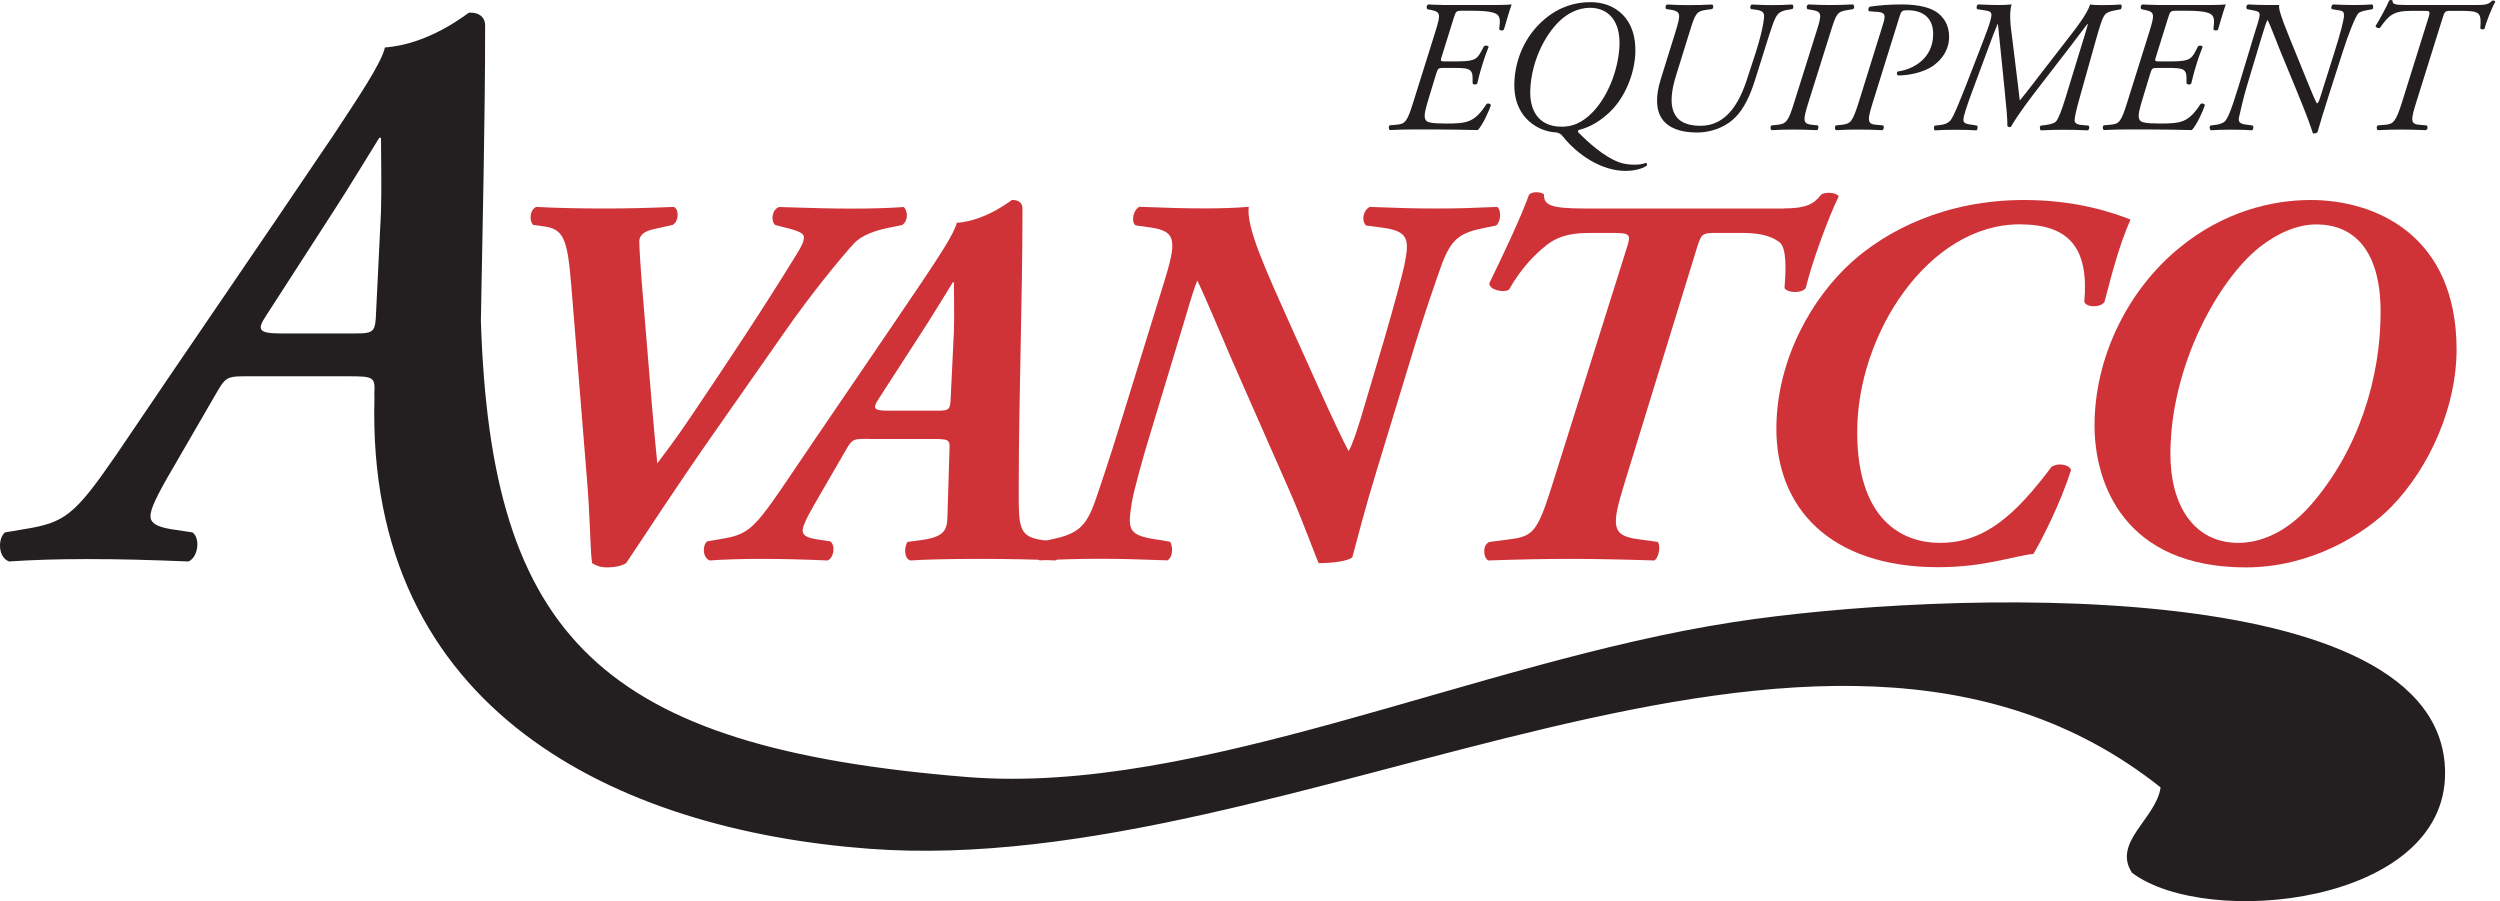 <svg width="172" height="62" viewBox="0 0 172 62" fill="none" xmlns="http://www.w3.org/2000/svg">
<path d="M119.213 42.807C101.491 45.55 82.414 54.738 66.529 53.459C41.327 51.417 33.779 43.869 33.085 22.07C33.2 15.298 33.377 8.513 33.377 1.761C33.377 1.149 32.935 0.87 32.377 0.87H32.268C32.214 0.87 29.6 3.041 26.483 3.265C26.259 4.32 24.646 6.709 22.924 9.323C17.976 16.666 12.919 24.003 7.964 31.34C5.126 35.457 4.459 35.954 1.683 36.403L0.349 36.628C-0.155 37.016 -0.155 38.356 0.628 38.629C2.186 38.52 4.017 38.465 5.963 38.465C8.407 38.465 10.19 38.52 12.967 38.629C13.634 38.35 13.804 37.016 13.239 36.628L11.742 36.403C10.741 36.233 10.353 35.961 10.353 35.512C10.353 35.178 10.517 34.62 11.463 32.953L14.913 26.997C15.58 25.834 15.689 25.888 17.363 25.888H23.979C25.701 25.888 25.816 25.942 25.755 27.059V27.168L25.762 27.372C25.156 48.974 42.511 57.093 59.764 58.393C89.363 60.618 125.053 35.423 148.649 54.173C148.349 56.317 145.307 57.944 146.682 60.047C151.82 63.919 168.311 62.245 168.222 53.125C168.107 39.323 133.329 40.623 119.213 42.807ZM24.428 22.941H19.364C17.806 22.941 17.642 22.716 18.309 21.716L22.869 14.652C24.203 12.596 25.258 10.813 26.095 9.479H26.211C26.211 10.534 26.265 12.93 26.211 14.597L25.877 21.437C25.823 22.832 25.762 22.941 24.428 22.941Z" fill="#231F20"/>
<path d="M44.969 15.767C44.309 15.917 44.016 16.169 43.982 16.57C43.982 16.938 44.05 18.211 44.234 20.409L44.853 27.895C44.928 28.882 45.146 31.074 45.221 31.877C45.547 31.434 46.391 30.38 47.779 28.297C50.046 24.935 52.53 21.205 54.721 17.632C55.157 16.938 55.307 16.611 55.307 16.353C55.307 16.101 55.123 15.951 54.32 15.733L53.333 15.482C53.006 15.189 53.115 14.42 53.592 14.243C55.967 14.318 57.24 14.352 58.519 14.352C59.976 14.352 61.146 14.318 62.174 14.243C62.501 14.536 62.467 15.23 62.065 15.482L61.01 15.699C60.316 15.849 59.295 16.142 58.71 16.795C57.941 17.639 55.892 20.082 53.816 23.077L49.399 29.393C46.296 33.81 44.465 36.696 43.077 38.744C42.784 38.928 42.308 39.037 41.797 39.037C41.321 39.037 41.028 38.928 40.735 38.744C40.593 37.757 40.627 35.818 40.368 32.789L39.306 19.674C39.054 16.605 38.83 15.767 37.482 15.584L36.679 15.475C36.386 15.148 36.461 14.413 36.897 14.236C38.285 14.311 39.892 14.345 41.647 14.345C43.111 14.345 44.533 14.311 46.357 14.236C46.759 14.42 46.684 15.257 46.282 15.475L44.969 15.767Z" fill="#CF3338"/>
<path d="M59.825 30.196C58.729 30.196 58.661 30.162 58.219 30.924L55.952 34.838C55.333 35.933 55.224 36.294 55.224 36.512C55.224 36.804 55.483 36.988 56.136 37.097L57.123 37.247C57.49 37.505 57.382 38.377 56.939 38.56C55.115 38.486 53.945 38.452 52.339 38.452C51.059 38.452 49.854 38.486 48.833 38.56C48.323 38.377 48.323 37.505 48.65 37.247L49.528 37.097C51.352 36.804 51.794 36.478 53.659 33.776C56.912 28.957 60.233 24.139 63.486 19.313C64.623 17.598 65.678 16.026 65.821 15.332C67.863 15.182 69.585 13.76 69.619 13.76H69.694C70.054 13.76 70.347 13.944 70.347 14.345C70.347 20.811 70.088 27.31 70.088 33.776C70.088 36.335 70.088 36.961 71.837 37.172L72.715 37.281C73.008 37.499 72.94 38.417 72.606 38.56C71.252 38.486 69.278 38.452 67.454 38.452C65.406 38.452 63.766 38.486 62.629 38.56C62.153 38.417 62.227 37.539 62.445 37.281L63.282 37.172C64.963 36.961 65.147 36.478 65.181 35.607L65.324 30.965C65.365 30.237 65.29 30.203 64.16 30.203H59.825M64.466 28.256C65.344 28.256 65.379 28.181 65.413 27.269L65.63 22.778C65.664 21.682 65.63 20.11 65.63 19.422H65.555C65.011 20.293 64.317 21.464 63.439 22.818L60.444 27.453C60.009 28.113 60.118 28.256 61.139 28.256H64.466Z" fill="#CF3338"/>
<path d="M80.033 19.599C80.945 16.645 81.019 15.91 79.155 15.652L78.134 15.509C77.807 15.284 77.95 14.447 78.392 14.229C80.291 14.304 81.605 14.338 82.993 14.338C83.905 14.338 85.11 14.304 85.913 14.229C85.729 15.618 87.05 18.503 88.765 22.335L90.48 26.14C91.759 28.991 92.379 30.264 92.78 31.033C93.039 30.631 93.365 29.604 93.624 28.767L95.189 23.506C95.884 21.13 96.469 18.939 96.612 18.286C96.979 16.462 96.939 15.91 95.081 15.659L93.985 15.516C93.658 15.182 93.767 14.488 94.237 14.236C96.169 14.311 97.381 14.345 98.769 14.345C100.341 14.345 101.321 14.311 103.009 14.236C103.302 14.454 103.268 15.257 102.934 15.516L102.057 15.693C100.416 16.026 99.831 16.462 99.171 18.252C98.912 18.98 98.15 21.137 97.415 23.512L94.754 32.244C93.91 34.98 93.365 37.145 93.039 38.343C92.746 38.601 91.691 38.744 90.738 38.744C90.67 38.744 89.683 35.933 88.656 33.626L84.749 24.751C84.055 23.145 82.884 20.334 82.374 19.306C82.19 19.742 82.047 20.184 81.462 22.158L79.305 29.284C78.569 31.652 77.991 33.844 77.882 34.504C77.589 36.328 77.549 36.804 79.413 37.09L80.509 37.274C80.693 37.601 80.727 38.295 80.325 38.553C78.352 38.479 77.113 38.445 75.725 38.445C74.193 38.445 73.166 38.479 71.525 38.553C71.199 38.336 71.158 37.533 71.593 37.274L72.437 37.09C74.118 36.723 74.704 36.253 75.323 34.538C75.582 33.803 76.31 31.652 77.038 29.284L80.033 19.599Z" fill="#CF3338"/>
<path d="M122.746 14.338C124.243 14.338 124.788 14.046 125.298 13.392C125.591 13.174 126.36 13.249 126.503 13.501C125.809 14.93 124.645 18.068 124.237 19.817C123.978 20.184 122.998 20.184 122.773 19.817C122.882 18.503 122.916 17.074 122.447 16.68C121.752 16.128 120.766 16.026 119.813 16.026H118.207C117.111 16.026 117.077 16.026 116.75 17.047L111.782 33.191C110.87 36.151 110.829 36.845 112.694 37.097L114.041 37.281C114.266 37.499 114.15 38.343 113.824 38.56C111.523 38.486 109.658 38.452 107.977 38.452C106.221 38.452 104.581 38.486 102.39 38.56C102.022 38.343 101.988 37.431 102.499 37.281L103.928 37.097C105.5 36.879 105.786 36.587 106.847 33.191L111.925 17.047C112.217 16.135 112.176 16.026 110.972 16.026H109.475C108.454 16.026 107.392 16.094 106.405 16.863C105.677 17.448 104.758 18.293 103.812 19.933C103.485 20.151 102.465 19.974 102.465 19.49C103.594 17.156 104.581 15.073 105.2 13.392C105.425 13.174 105.895 13.174 106.221 13.358C106.221 14.093 106.589 14.345 109.073 14.345H122.746" fill="#CF3338"/>
<path d="M127.441 17.993C129.775 15.91 133.757 13.76 139.276 13.76C142.924 13.76 145.483 14.672 146.579 15.107C145.776 16.931 145.3 18.837 144.789 20.77C144.531 21.171 143.551 21.171 143.401 20.77C143.727 17.04 142.346 15.434 138.95 15.434C132.702 15.434 127.775 22.954 127.775 29.713C127.775 35.668 130.769 37.349 133.471 37.349C136.5 37.349 138.623 35.484 141.141 32.122C141.543 31.829 142.38 31.938 142.489 32.34C141.795 34.531 140.481 37.158 139.896 38.111C138.507 38.254 136.534 39.023 133.355 39.023C125.869 39.023 122.18 34.892 122.214 29.42C122.248 24.676 124.698 20.436 127.441 17.993Z" fill="#CF3338"/>
<path d="M149.943 17.047C152.972 14.563 156.3 13.76 158.968 13.76C163.425 13.76 169.013 16.169 169.013 24.057C169.013 27.896 167.223 32.095 164.521 34.872C162.656 36.77 158.968 39.037 154.517 39.037C146.152 39.037 144.104 33.265 144.104 29.284C144.097 24.676 146.322 20.008 149.943 17.047ZM155.456 17.006C152.536 19.347 149.324 25.262 149.324 31.251C149.324 34.756 150.93 37.349 153.999 37.349C155.456 37.349 157.287 36.689 159.002 34.722C162.33 30.883 163.786 25.922 163.786 21.464C163.786 17.19 161.928 15.441 159.369 15.441C157.974 15.441 156.626 16.094 155.456 17.006Z" fill="#CF3338"/>
<path d="M98.742 2.217C99.117 0.999 99.144 0.829 98.457 0.686L98.198 0.631C98.123 0.529 98.137 0.359 98.279 0.305C98.511 0.318 98.736 0.332 98.967 0.332C99.198 0.346 99.45 0.346 99.722 0.346H102.172C103.003 0.346 103.615 0.346 104.003 0.305C103.915 0.522 103.602 1.564 103.472 2.027C103.418 2.129 103.187 2.115 103.146 2.013C103.221 1.339 103.261 1.012 102.69 0.856C102.39 0.781 101.989 0.74 101.315 0.74H100.546C100.206 0.74 100.158 0.795 100.035 1.183L99.205 3.844C99.089 4.211 99.076 4.225 99.436 4.225H100.09C101.322 4.225 101.58 4.143 101.88 3.585L102.091 3.197C102.145 3.109 102.39 3.122 102.418 3.224C102.329 3.442 102.118 4 101.975 4.484C101.819 4.974 101.703 5.457 101.635 5.743C101.56 5.845 101.363 5.838 101.315 5.729V5.361C101.315 4.688 100.975 4.674 99.974 4.674H99.328C98.96 4.674 98.94 4.688 98.817 5.048L98.286 6.798C98.069 7.526 97.939 7.968 98.069 8.227C98.157 8.41 98.409 8.499 99.511 8.499C100.941 8.499 101.458 8.417 102.275 7.151C102.377 7.09 102.52 7.111 102.574 7.233C102.458 7.607 102.016 8.594 101.676 8.948C101.247 8.935 100.757 8.935 100.233 8.921C99.729 8.921 99.192 8.907 98.701 8.907H97.17C96.639 8.907 96.197 8.921 95.625 8.948C95.523 8.88 95.523 8.703 95.612 8.621L96.068 8.581C96.687 8.533 96.816 8.363 97.231 7.036L98.742 2.217Z" fill="#231F20"/>
<path d="M112.509 3.694C112.441 5.137 111.781 6.729 110.753 7.709C110.182 8.254 109.453 8.744 108.623 8.941C108.535 8.996 108.548 9.07 108.61 9.132C109.236 9.758 110.338 10.779 111.386 11.16C111.815 11.316 112.23 11.33 112.503 11.33C112.788 11.33 113.074 11.276 113.244 11.201C113.319 11.242 113.333 11.33 113.306 11.391C112.945 11.65 112.305 11.759 111.856 11.759C110.141 11.759 108.507 10.615 107.534 9.397C107.378 9.2 107.221 9.111 106.935 9.098C106.017 9.043 104.131 8.254 104.186 5.736C104.227 4.143 104.887 2.489 106.262 1.325C107.289 0.454 108.378 0.148 109.426 0.148C111.135 0.141 112.625 1.298 112.509 3.694ZM107.439 1.319C106.507 2.115 105.363 3.966 105.281 6.226C105.241 7.444 105.737 8.717 107.446 8.717C108.079 8.717 108.807 8.533 109.617 7.675C110.787 6.416 111.366 4.538 111.42 3.122C111.482 1.475 110.679 0.536 109.385 0.536C108.555 0.543 107.888 0.931 107.439 1.319Z" fill="#231F20"/>
<path d="M115.265 2.217C115.639 0.999 115.666 0.794 114.965 0.672L114.639 0.624C114.557 0.543 114.571 0.366 114.693 0.311C115.238 0.339 115.653 0.352 116.211 0.352C116.769 0.352 117.171 0.339 117.803 0.311C117.892 0.366 117.906 0.556 117.79 0.624L117.429 0.672C116.687 0.774 116.64 0.931 116.238 2.217L115.306 5.218C114.707 7.151 114.877 8.655 116.994 8.655C118.797 8.655 119.682 7.042 120.199 5.436L120.798 3.605C121.07 2.761 121.268 1.917 121.315 1.591C121.404 1.019 121.472 0.76 120.825 0.672L120.465 0.624C120.383 0.529 120.41 0.366 120.519 0.311C121.152 0.339 121.479 0.352 121.907 0.352C122.336 0.352 122.806 0.339 123.309 0.311C123.412 0.373 123.412 0.556 123.309 0.624L123.01 0.672C122.35 0.788 122.241 0.971 121.982 1.632C121.867 1.931 121.608 2.761 121.343 3.605L120.744 5.511C120.458 6.409 120.029 7.526 119.226 8.227C118.552 8.825 117.593 9.118 116.776 9.118C114.414 9.118 113.516 7.845 114.258 5.457L115.265 2.217Z" fill="#231F20"/>
<path d="M124.958 2.217C125.346 0.999 125.374 0.802 124.659 0.686L124.346 0.631C124.271 0.529 124.278 0.359 124.427 0.305C124.945 0.332 125.387 0.346 125.932 0.346C126.462 0.346 126.864 0.332 127.49 0.305C127.579 0.359 127.606 0.563 127.49 0.631L127.143 0.686C126.388 0.802 126.34 0.931 125.938 2.217L124.421 7.043C124.046 8.254 124.006 8.519 124.666 8.587L125.067 8.628C125.142 8.717 125.108 8.901 125.013 8.955C124.373 8.928 123.937 8.914 123.379 8.914C122.849 8.914 122.406 8.928 121.889 8.955C121.787 8.887 121.787 8.71 121.875 8.628L122.277 8.587C122.896 8.519 123.032 8.37 123.441 7.043L124.958 2.217Z" fill="#231F20"/>
<path d="M128.592 0.774C128.503 0.699 128.537 0.543 128.633 0.461C129.191 0.373 129.96 0.305 130.81 0.305C132.097 0.305 132.913 0.55 133.383 0.938C133.9 1.38 134.098 1.924 134.098 2.544C134.098 3.415 133.614 4.089 132.995 4.531C132.335 4.987 131.335 5.191 130.593 5.191C130.491 5.15 130.477 5.008 130.552 4.919C131.511 4.803 133.002 4.102 133.002 2.34C133.002 1.21 132.274 0.706 131.253 0.706C130.838 0.706 130.81 0.761 130.681 1.162L128.85 7.043C128.476 8.254 128.435 8.54 129.095 8.587L129.565 8.628C129.64 8.717 129.606 8.901 129.511 8.955C128.884 8.928 128.435 8.914 127.809 8.914C127.278 8.914 126.836 8.928 126.319 8.955C126.217 8.887 126.217 8.71 126.305 8.628L126.707 8.587C127.333 8.519 127.455 8.37 127.877 7.043L129.551 1.666C129.749 1.04 129.694 0.863 129.211 0.822L128.592 0.774Z" fill="#231F20"/>
<path d="M136.466 2.762C136.894 1.659 137.01 1.23 137.01 1.026C137.01 0.842 136.894 0.767 136.642 0.727L136.037 0.631C135.955 0.557 135.982 0.359 136.098 0.305C136.711 0.332 137.126 0.346 137.527 0.346C137.813 0.346 138.126 0.332 138.398 0.305C138.215 0.931 138.317 1.72 138.466 2.836L138.671 4.511C138.814 5.627 138.888 6.314 138.956 6.886H138.984C139.494 6.273 139.984 5.613 140.474 4.98L142.536 2.319C143.523 1.047 143.727 0.543 143.795 0.311C144.013 0.339 144.251 0.352 144.599 0.352C145.109 0.352 145.511 0.339 145.912 0.311C146.014 0.373 145.98 0.557 145.912 0.638L145.613 0.693C145.157 0.774 144.959 0.849 144.837 0.992C144.653 1.203 144.524 1.605 144.238 2.605L143.108 6.627C142.836 7.587 142.747 8.043 142.734 8.254C142.72 8.458 142.89 8.581 143.251 8.601L143.693 8.642C143.782 8.73 143.748 8.914 143.639 8.969C143.156 8.941 142.577 8.928 141.978 8.928C141.447 8.928 140.889 8.941 140.406 8.969C140.318 8.894 140.318 8.696 140.406 8.642L140.74 8.601C140.971 8.574 141.311 8.499 141.454 8.356C141.611 8.2 141.869 7.526 142.114 6.709L143.156 3.306C143.36 2.646 143.544 2.061 143.646 1.673L143.605 1.659C143.421 1.89 143.101 2.333 142.4 3.245L140.427 5.804C139.685 6.763 138.922 7.75 138.351 8.724C138.269 8.771 138.153 8.737 138.106 8.669C138.119 8.2 138.051 7.512 137.902 6.022L137.459 1.659H137.432C137.228 2.129 137.03 2.673 136.833 3.204L135.86 5.824C135.234 7.498 135.084 8.009 135.084 8.254C135.084 8.397 135.152 8.499 135.472 8.553L136.03 8.642C136.084 8.724 136.057 8.901 135.989 8.969C135.622 8.941 135.104 8.928 134.499 8.928C133.968 8.928 133.525 8.941 133.11 8.969C133.035 8.894 133.035 8.683 133.124 8.642L133.471 8.601C133.757 8.574 134.043 8.485 134.213 8.254C134.424 7.995 134.955 6.682 135.785 4.524L136.466 2.762Z" fill="#231F20"/>
<path d="M147.866 2.217C148.241 0.999 148.268 0.829 147.581 0.686L147.322 0.631C147.247 0.529 147.261 0.359 147.404 0.305C147.635 0.318 147.86 0.332 148.091 0.332C148.322 0.346 148.574 0.346 148.846 0.346H151.303C152.134 0.346 152.739 0.346 153.134 0.305C153.046 0.522 152.733 1.564 152.603 2.027C152.549 2.129 152.317 2.115 152.283 2.013C152.358 1.339 152.399 1.012 151.827 0.856C151.528 0.781 151.126 0.74 150.453 0.74H149.684C149.35 0.74 149.296 0.795 149.18 1.183L148.35 3.844C148.234 4.211 148.22 4.225 148.581 4.225H149.228C150.459 4.225 150.718 4.143 151.017 3.585L151.222 3.197C151.269 3.109 151.521 3.122 151.542 3.224C151.453 3.442 151.242 4 151.099 4.484C150.943 4.974 150.827 5.457 150.759 5.743C150.684 5.845 150.487 5.838 150.432 5.729V5.361C150.432 4.688 150.099 4.674 149.091 4.674H148.445C148.077 4.674 148.057 4.688 147.941 5.048L147.41 6.798C147.193 7.526 147.063 7.968 147.193 8.227C147.281 8.41 147.533 8.499 148.635 8.499C150.065 8.499 150.582 8.417 151.399 7.151C151.501 7.09 151.644 7.111 151.698 7.233C151.582 7.607 151.14 8.594 150.8 8.948C150.371 8.935 149.881 8.935 149.357 8.921C148.846 8.921 148.316 8.907 147.826 8.907H146.294C145.763 8.907 145.321 8.921 144.749 8.948C144.647 8.88 144.647 8.703 144.736 8.621L145.192 8.581C145.811 8.533 145.94 8.363 146.355 7.036L147.866 2.217Z" fill="#231F20"/>
<path d="M155.033 2.564C155.265 1.809 155.462 1.251 155.462 1.019C155.462 0.836 155.346 0.774 155.122 0.733L154.605 0.631C154.502 0.543 154.543 0.346 154.673 0.305C154.87 0.318 155.061 0.318 155.285 0.332C155.489 0.332 155.727 0.346 156 0.346H156.803V0.522C156.803 0.665 156.932 1.149 157.443 2.408L158.756 5.64C159.015 6.26 159.239 6.825 159.396 7.111C159.484 7.111 159.552 6.954 159.614 6.75L160.641 3.49C161.029 2.258 161.267 1.339 161.267 1.087C161.267 0.856 161.24 0.767 160.941 0.713L160.43 0.631C160.355 0.516 160.403 0.359 160.512 0.305C160.968 0.332 161.499 0.346 161.982 0.346C162.472 0.346 162.84 0.332 163.214 0.305C163.282 0.359 163.302 0.55 163.228 0.631L162.928 0.686C162.629 0.74 162.37 0.802 162.254 0.917C162.071 1.101 161.594 2.265 161.193 3.524L160.26 6.43C159.818 7.805 159.675 8.302 159.443 9.098C159.362 9.18 159.233 9.186 159.13 9.18C158.96 8.662 158.777 8.091 157.919 6.015L156.891 3.524C156.537 2.666 156.231 1.809 156.02 1.387C155.952 1.387 155.823 1.816 155.605 2.53L154.591 5.906C154.319 6.804 154.101 7.839 154.046 8.063C153.944 8.492 154.244 8.547 154.686 8.594L154.986 8.635C155.061 8.717 155.04 8.894 154.945 8.962C154.557 8.935 154.067 8.921 153.468 8.921C152.998 8.921 152.508 8.935 152.107 8.962C152.032 8.907 151.977 8.73 152.08 8.635L152.406 8.594C152.563 8.581 152.862 8.519 153.039 8.376C153.257 8.206 153.522 7.546 154.026 5.899L155.033 2.564Z" fill="#231F20"/>
<path d="M170.36 0.345C171.02 0.345 171.204 0.305 171.463 0.046C171.531 0.019 171.66 0.046 171.68 0.114C171.422 0.556 171.02 1.604 170.945 1.958C170.891 2.047 170.707 2.047 170.646 1.958C170.714 0.931 170.673 0.747 169.414 0.747H168.625C168.209 0.747 168.196 0.774 168.026 1.319L166.236 7.042C165.861 8.254 165.821 8.54 166.467 8.587L166.95 8.628C167.052 8.717 167.039 8.9 166.896 8.955C166.195 8.928 165.739 8.914 165.181 8.914C164.65 8.914 164.208 8.928 163.595 8.955C163.493 8.887 163.493 8.71 163.581 8.628L164.085 8.587C164.657 8.546 164.84 8.37 165.256 7.042L167.046 1.319C167.229 0.747 167.189 0.747 166.773 0.747H165.916C164.629 0.747 164.357 1.06 163.738 1.918C163.609 1.965 163.466 1.904 163.438 1.788C163.765 1.271 164.194 0.461 164.371 0.046C164.419 -0.015 164.568 -0.015 164.616 0.046C164.575 0.277 164.759 0.345 165.548 0.345H170.36Z" fill="#231F20"/>
</svg>
